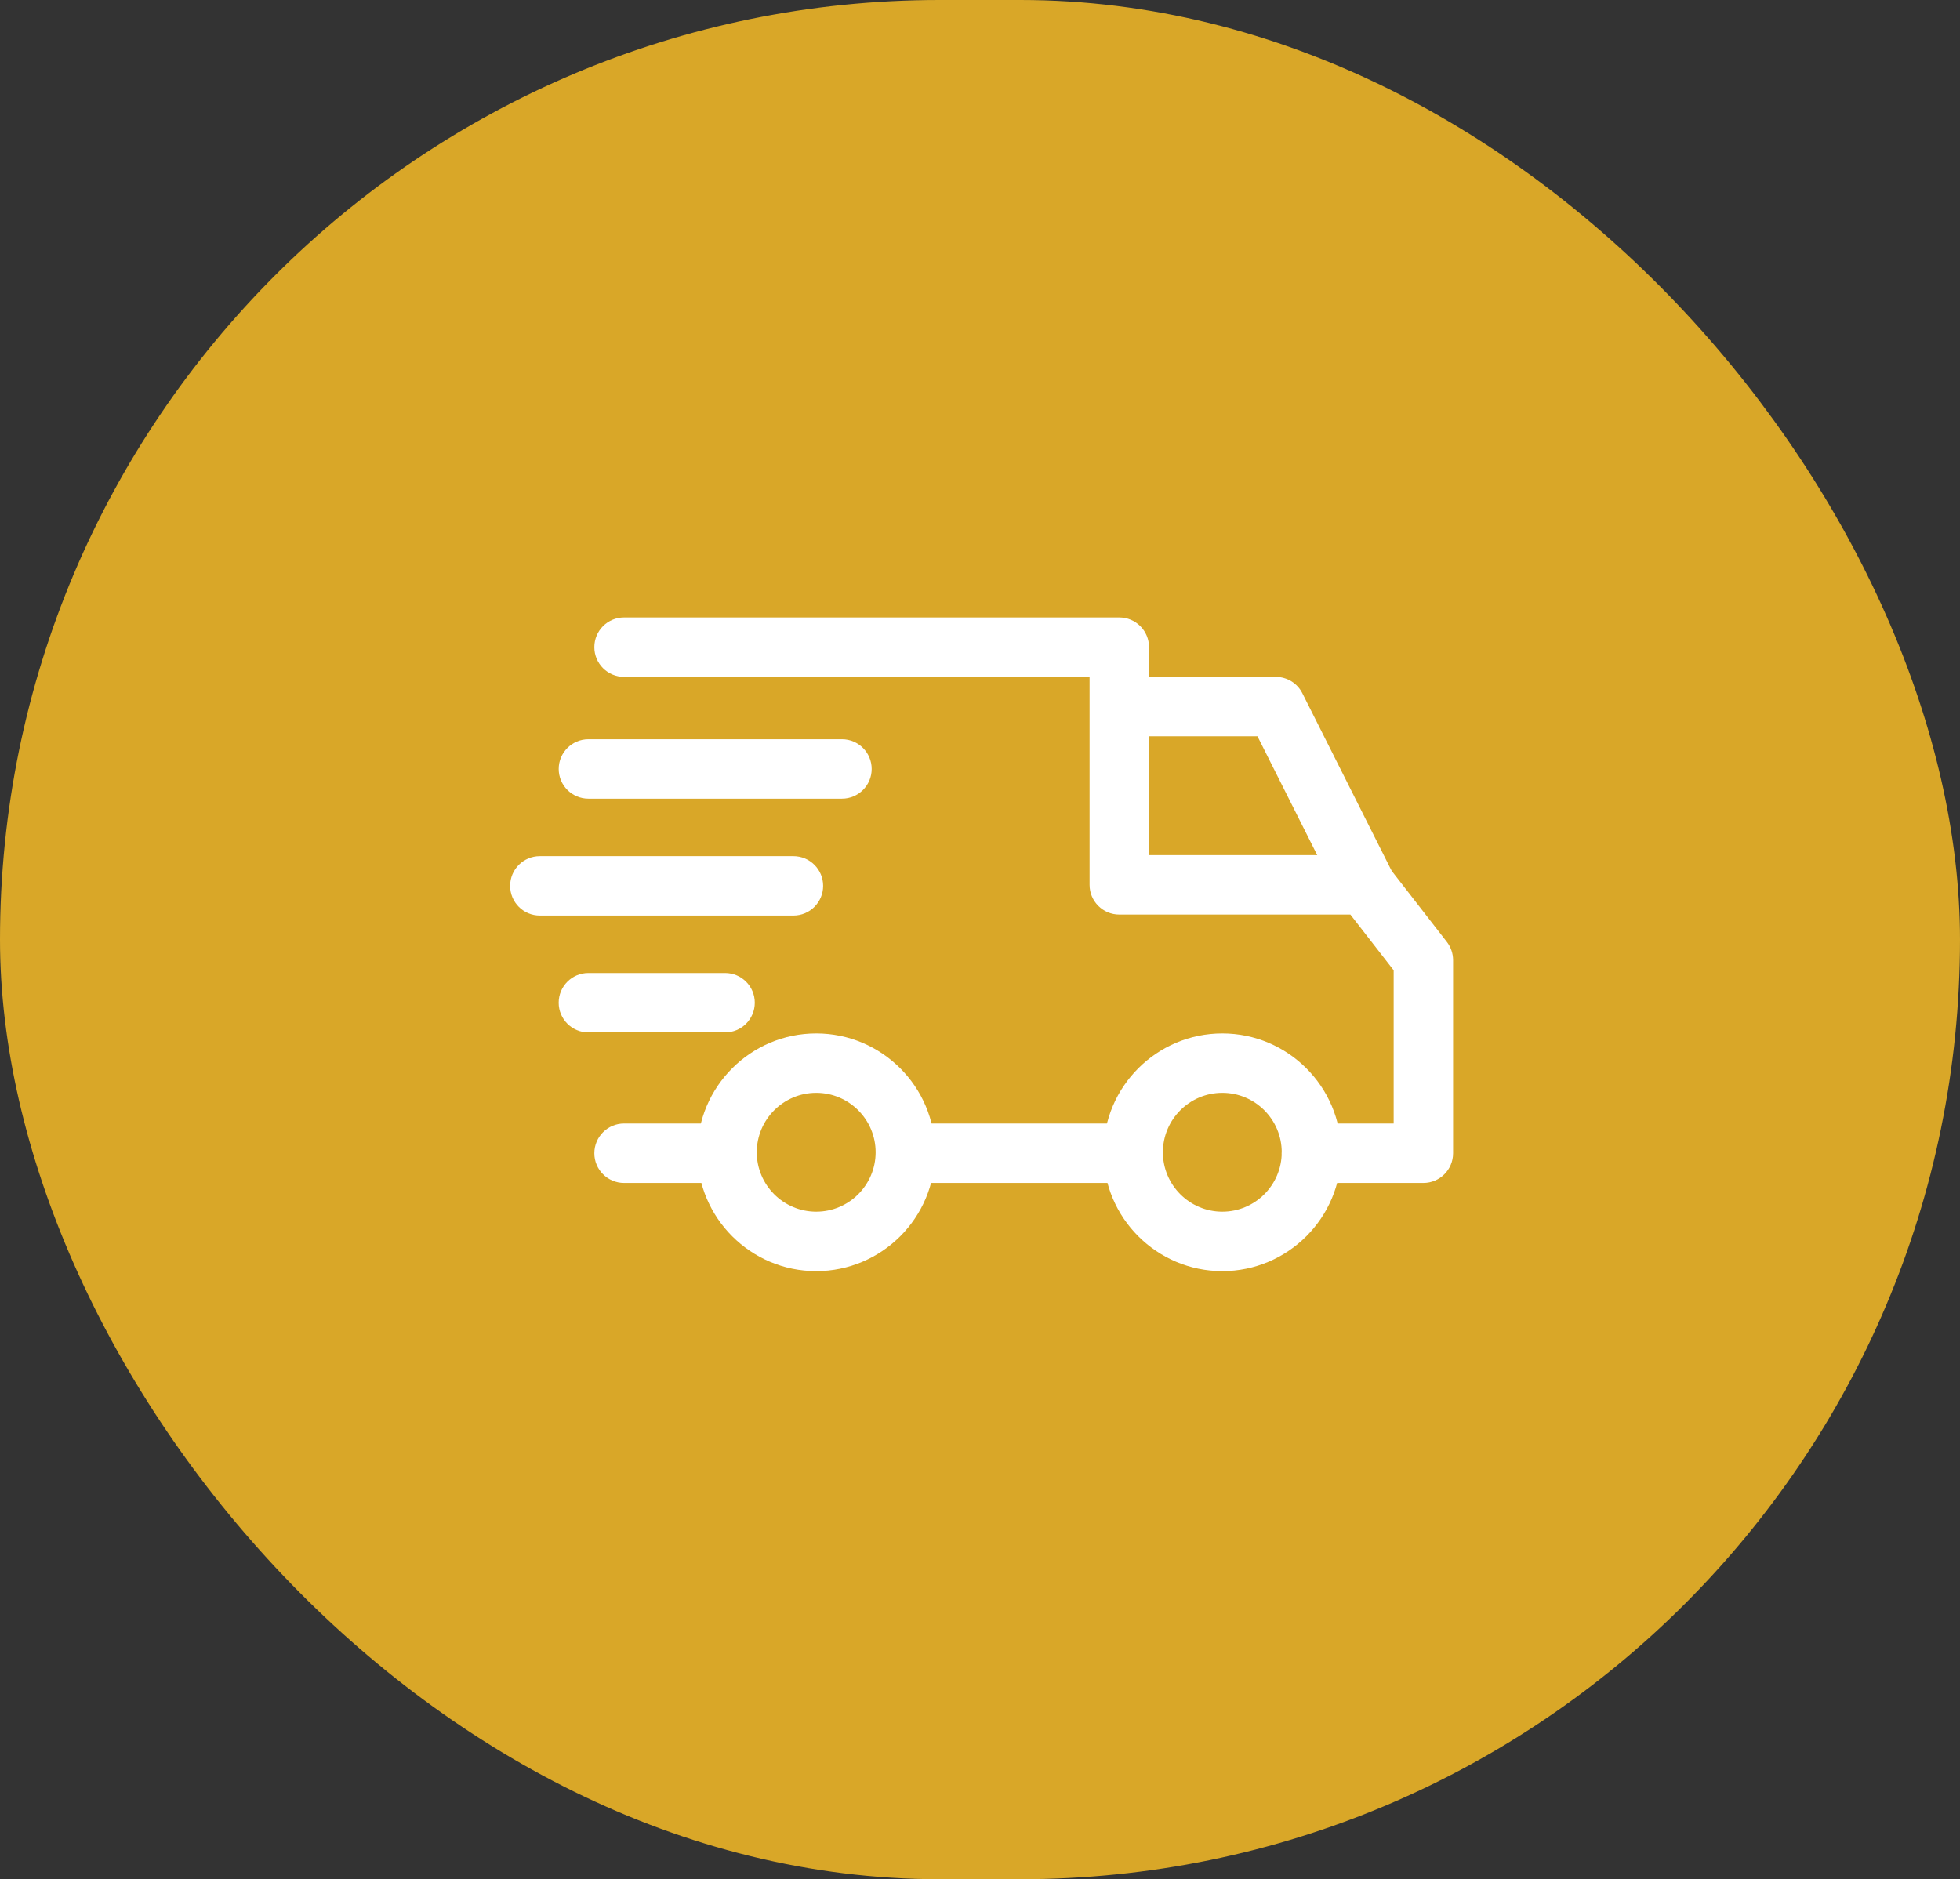<svg xmlns="http://www.w3.org/2000/svg" fill="none" viewBox="0 0 73 70" height="70" width="73">
<rect x="0" y="0" width="73" height="70" fill="#333333" stroke="none"/>
<rect fill="#D9A728" rx="35" height="70" width="73"></rect>
<mask height="40" width="41" y="15" x="16" maskUnits="userSpaceOnUse" style="mask-type:alpha" id="mask0_760_3103">
<rect fill="#D9D9D9" height="40" width="40" y="15" x="16.5"></rect>
</mask>
<g mask="url(#mask0_760_3103)">
<path fill="white" d="M45.525 38.495C43.084 38.495 41.098 40.48 41.098 42.922C41.098 45.363 43.084 47.349 45.525 47.349C47.966 47.349 49.952 45.363 49.952 42.922C49.952 40.48 47.966 38.495 45.525 38.495ZM45.525 45.135C44.304 45.135 43.312 44.142 43.312 42.922C43.312 41.701 44.304 40.708 45.525 40.708C46.746 40.708 47.738 41.701 47.738 42.922C47.738 44.142 46.746 45.135 45.525 45.135ZM30.4 38.495C27.959 38.495 25.973 40.48 25.973 42.922C25.973 45.363 27.959 47.349 30.4 47.349C32.841 47.349 34.827 45.363 34.827 42.922C34.827 40.48 32.841 38.495 30.4 38.495ZM30.4 45.135C29.179 45.135 28.186 44.142 28.186 42.922C28.186 41.701 29.179 40.708 30.4 40.708C31.62 40.708 32.613 41.701 32.613 42.922C32.613 44.142 31.62 45.135 30.4 45.135ZM48.506 25.823C48.414 25.64 48.273 25.486 48.098 25.378C47.923 25.271 47.722 25.214 47.517 25.214H41.688V27.427H46.835L49.848 33.421L51.826 32.427L48.506 25.823Z"></path>
<path fill="white" d="M33.83 41.851H42.205V44.065H33.83V41.851ZM27.079 41.851H23.242C22.631 41.851 22.136 42.347 22.136 42.958C22.136 43.569 22.631 44.065 23.242 44.065H27.079C27.691 44.065 28.186 43.569 28.186 42.958C28.186 42.347 27.69 41.851 27.079 41.851ZM53.888 35.086L51.711 32.282C51.608 32.148 51.475 32.041 51.324 31.966C51.172 31.892 51.006 31.854 50.837 31.854H42.795V24.107C42.795 23.495 42.299 23 41.688 23H23.242C22.631 23 22.136 23.495 22.136 24.107C22.136 24.718 22.631 25.213 23.242 25.213H40.581V32.961C40.581 33.572 41.077 34.067 41.688 34.067H50.295L51.907 36.143V41.851H48.845C48.234 41.851 47.738 42.347 47.738 42.958C47.738 43.569 48.234 44.065 48.845 44.065H53.014C53.625 44.065 54.12 43.569 54.12 42.958V35.764C54.12 35.519 54.038 35.279 53.888 35.086ZM27.005 36.244H21.914C21.303 36.244 20.808 36.739 20.808 37.351C20.808 37.962 21.303 38.457 21.914 38.457H27.005C27.617 38.457 28.112 37.962 28.112 37.351C28.112 36.739 27.617 36.244 27.005 36.244ZM29.551 31.891H20.107C19.495 31.891 19 32.386 19 32.998C19 33.609 19.495 34.104 20.107 34.104H29.551C30.162 34.104 30.658 33.609 30.658 32.998C30.658 32.386 30.162 31.891 29.551 31.891Z"></path>
<path fill="white" d="M31.36 27.537H21.915C21.304 27.537 20.809 28.033 20.809 28.644C20.809 29.255 21.304 29.75 21.915 29.75H31.36C31.971 29.75 32.466 29.255 32.466 28.644C32.466 28.033 31.971 27.537 31.36 27.537Z"></path>
</g>
</svg>
